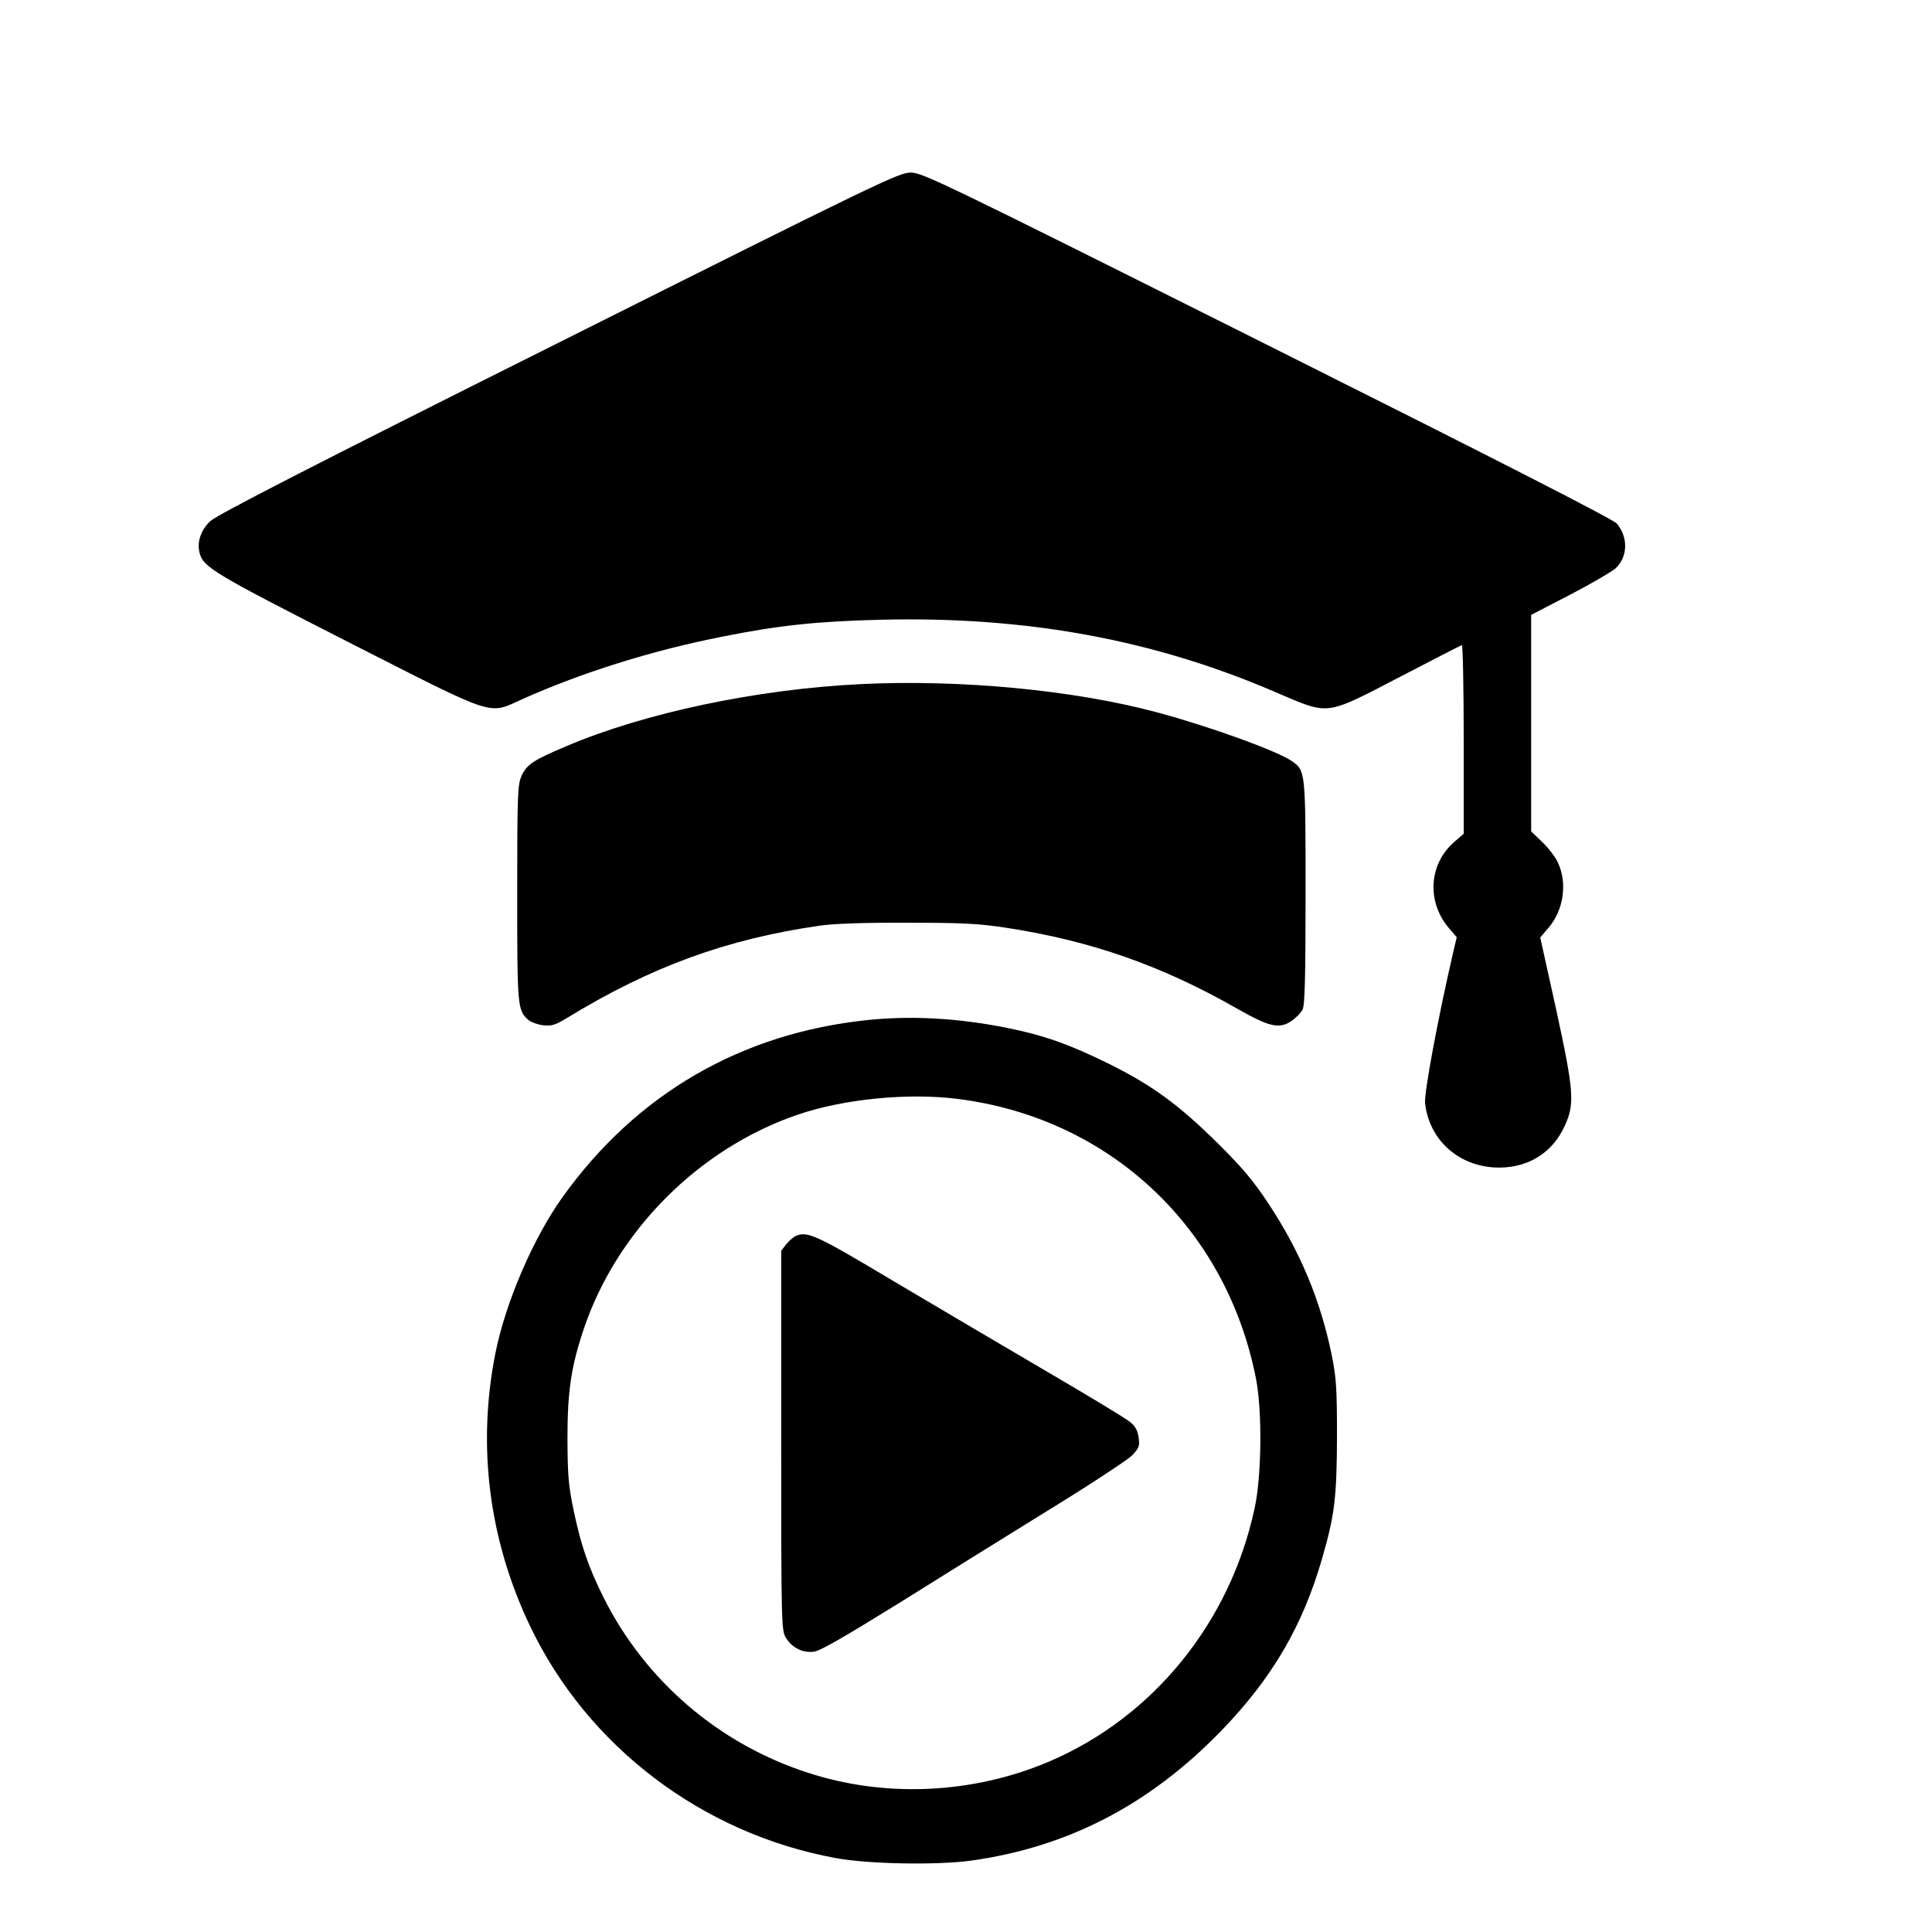 <?xml version="1.0" encoding="UTF-8" standalone="no" ?>
<!DOCTYPE svg PUBLIC "-//W3C//DTD SVG 1.1//EN" "http://www.w3.org/Graphics/SVG/1.1/DTD/svg11.dtd">
<svg xmlns="http://www.w3.org/2000/svg" xmlns:xlink="http://www.w3.org/1999/xlink" version="1.1" width="1080" height="1080" viewBox="0 0 1080 1080" xml:space="preserve">
<desc>Created with Fabric.js 5.2.4</desc>
<defs>
</defs>
<g transform="matrix(1 0 0 1 540 540)" id="a7eb8729-e86e-4e76-9108-69f9c9777e63"  >
<rect style="stroke: none; stroke-width: 1; stroke-dasharray: none; stroke-linecap: butt; stroke-dashoffset: 0; stroke-linejoin: miter; stroke-miterlimit: 4; fill: rgb(255,255,255); fill-rule: nonzero; opacity: 1; visibility: hidden;" vector-effect="non-scaling-stroke"  x="-540" y="-540" rx="0" ry="0" width="1080" height="1080" />
</g>
<g transform="matrix(1 0 0 1 540 540)" id="9e97a5a8-a0b1-42e4-a59f-25a9a99ddaa0"  >
</g>
<g transform="matrix(1 0 0 1 509.77 568.55)"  >
<g style="" vector-effect="non-scaling-stroke"   >
		<g transform="matrix(0.13 0 0 -0.13 0 -193.97)"  >
<path style="stroke: none; stroke-width: 1; stroke-dasharray: none; stroke-linecap: butt; stroke-dashoffset: 0; stroke-linejoin: miter; stroke-miterlimit: 4; fill: rgb(0,0,0); fill-rule: nonzero; opacity: 1;" vector-effect="non-scaling-stroke"  transform=" translate(-5117.25, -6580.67)" d="M 3599 7989 C 2523 7451 2129 7248 2100 7221 C 2060 7183 2042 7132 2054 7085 C 2070 7023 2113 6997 2690 6703 C 3342 6372 3291 6388 3445 6457 C 3698 6570 4000 6665 4300 6724 C 4543 6773 4707 6790 4977 6797 C 5604 6813 6154 6713 6680 6486 C 6915 6386 6889 6382 7215 6551 C 7357 6625 7478 6687 7482 6688 C 7486 6690 7490 6508 7490 6284 L 7490 5877 L 7451 5843 C 7339 5748 7329 5582 7429 5468 L 7460 5432 L 7444 5364 C 7379 5083 7319 4761 7324 4718 C 7341 4564 7462 4452 7620 4442 C 7758 4434 7870 4500 7925 4622 C 7968 4717 7964 4770 7886 5128 L 7819 5431 L 7855 5473 C 7920 5549 7937 5666 7894 5755 C 7884 5777 7854 5816 7828 5841 L 7780 5887 L 7780 6353 L 7780 6818 L 7948 6905 C 8040 6953 8127 7004 8143 7018 C 8196 7068 8198 7152 8148 7211 C 8133 7229 7620 7491 6645 7979 C 5243 8681 5162 8720 5112 8720 C 5062 8720 4982 8682 3599 7989 z" stroke-linecap="round" />
</g>
		<g transform="matrix(0.13 0 0 -0.13 -0.3 -91.01)"  >
<path style="stroke: none; stroke-width: 1; stroke-dasharray: none; stroke-linecap: butt; stroke-dashoffset: 0; stroke-linejoin: miter; stroke-miterlimit: 4; fill: rgb(0,0,0); fill-rule: nonzero; opacity: 1;" vector-effect="non-scaling-stroke"  transform=" translate(-5115, -5808.41)" d="M 4895 6540 C 4449 6518 3966 6416 3631 6273 C 3488 6213 3461 6194 3439 6146 C 3422 6108 3420 6072 3420 5642 C 3420 5151 3421 5138 3468 5096 C 3480 5086 3508 5076 3532 5073 C 3568 5069 3584 5074 3635 5105 C 3995 5325 4320 5444 4725 5502 C 4783 5510 4916 5515 5100 5514 C 5340 5514 5407 5510 5525 5492 C 5888 5436 6191 5330 6515 5145 C 6656 5065 6697 5056 6750 5092 C 6769 5105 6790 5127 6797 5140 C 6807 5159 6810 5281 6810 5643 C 6810 6167 6810 6168 6751 6209 C 6690 6252 6395 6359 6170 6419 C 5811 6515 5324 6561 4895 6540 z" stroke-linecap="round" />
</g>
		<g transform="matrix(0.13 0 0 -0.13 0.03 236.8)"  >
<path style="stroke: none; stroke-width: 1; stroke-dasharray: none; stroke-linecap: butt; stroke-dashoffset: 0; stroke-linejoin: miter; stroke-miterlimit: 4; fill: rgb(0,0,0); fill-rule: nonzero; opacity: 1;" vector-effect="non-scaling-stroke"  transform=" translate(-5117.44, -3349.86)" d="M 4930 5159 C 4384 5103 3933 4842 3614 4396 C 3489 4221 3369 3943 3326 3725 C 3247 3327 3298 2924 3475 2553 C 3722 2035 4216 1660 4790 1555 C 4930 1529 5224 1524 5371 1544 C 5787 1602 6137 1783 6446 2101 C 6666 2328 6797 2552 6881 2843 C 6935 3030 6944 3104 6945 3365 C 6945 3575 6942 3619 6923 3715 C 6874 3955 6787 4163 6648 4373 C 6585 4468 6537 4525 6431 4630 C 6266 4793 6151 4878 5965 4970 C 5795 5054 5685 5093 5526 5125 C 5316 5167 5119 5178 4930 5159 z M 5310 4820 C 5966 4739 6470 4267 6597 3615 C 6624 3476 6621 3198 6591 3060 C 6486 2569 6155 2161 5707 1970 C 5380 1831 5004 1813 4670 1922 C 4286 2046 3969 2319 3790 2678 C 3725 2809 3695 2898 3663 3048 C 3640 3158 3637 3199 3636 3355 C 3636 3561 3651 3665 3705 3827 C 3847 4252 4203 4609 4630 4753 C 4825 4819 5097 4846 5310 4820 z" stroke-linecap="round" />
</g>
		<g transform="matrix(0.13 0 0 -0.13 26.96 238.15)"  >
<path style="stroke: none; stroke-width: 1; stroke-dasharray: none; stroke-linecap: butt; stroke-dashoffset: 0; stroke-linejoin: miter; stroke-miterlimit: 4; fill: rgb(0,0,0); fill-rule: nonzero; opacity: 1;" vector-effect="non-scaling-stroke"  transform=" translate(-5319.48, -3339.76)" d="M 4614 4231 C 4602 4226 4583 4209 4571 4194 L 4550 4167 L 4550 3351 C 4550 2559 4551 2534 4570 2503 C 4596 2460 4643 2436 4691 2443 C 4718 2446 4826 2509 5057 2652 C 5237 2765 5529 2946 5705 3055 C 5881 3163 6040 3268 6059 3287 C 6089 3319 6092 3327 6087 3364 C 6083 3393 6073 3412 6051 3430 C 6035 3444 5871 3543 5688 3650 C 5505 3757 5209 3932 5030 4038 C 4704 4233 4663 4252 4614 4231 z" stroke-linecap="round" />
</g>
</g>
</g>
</svg>